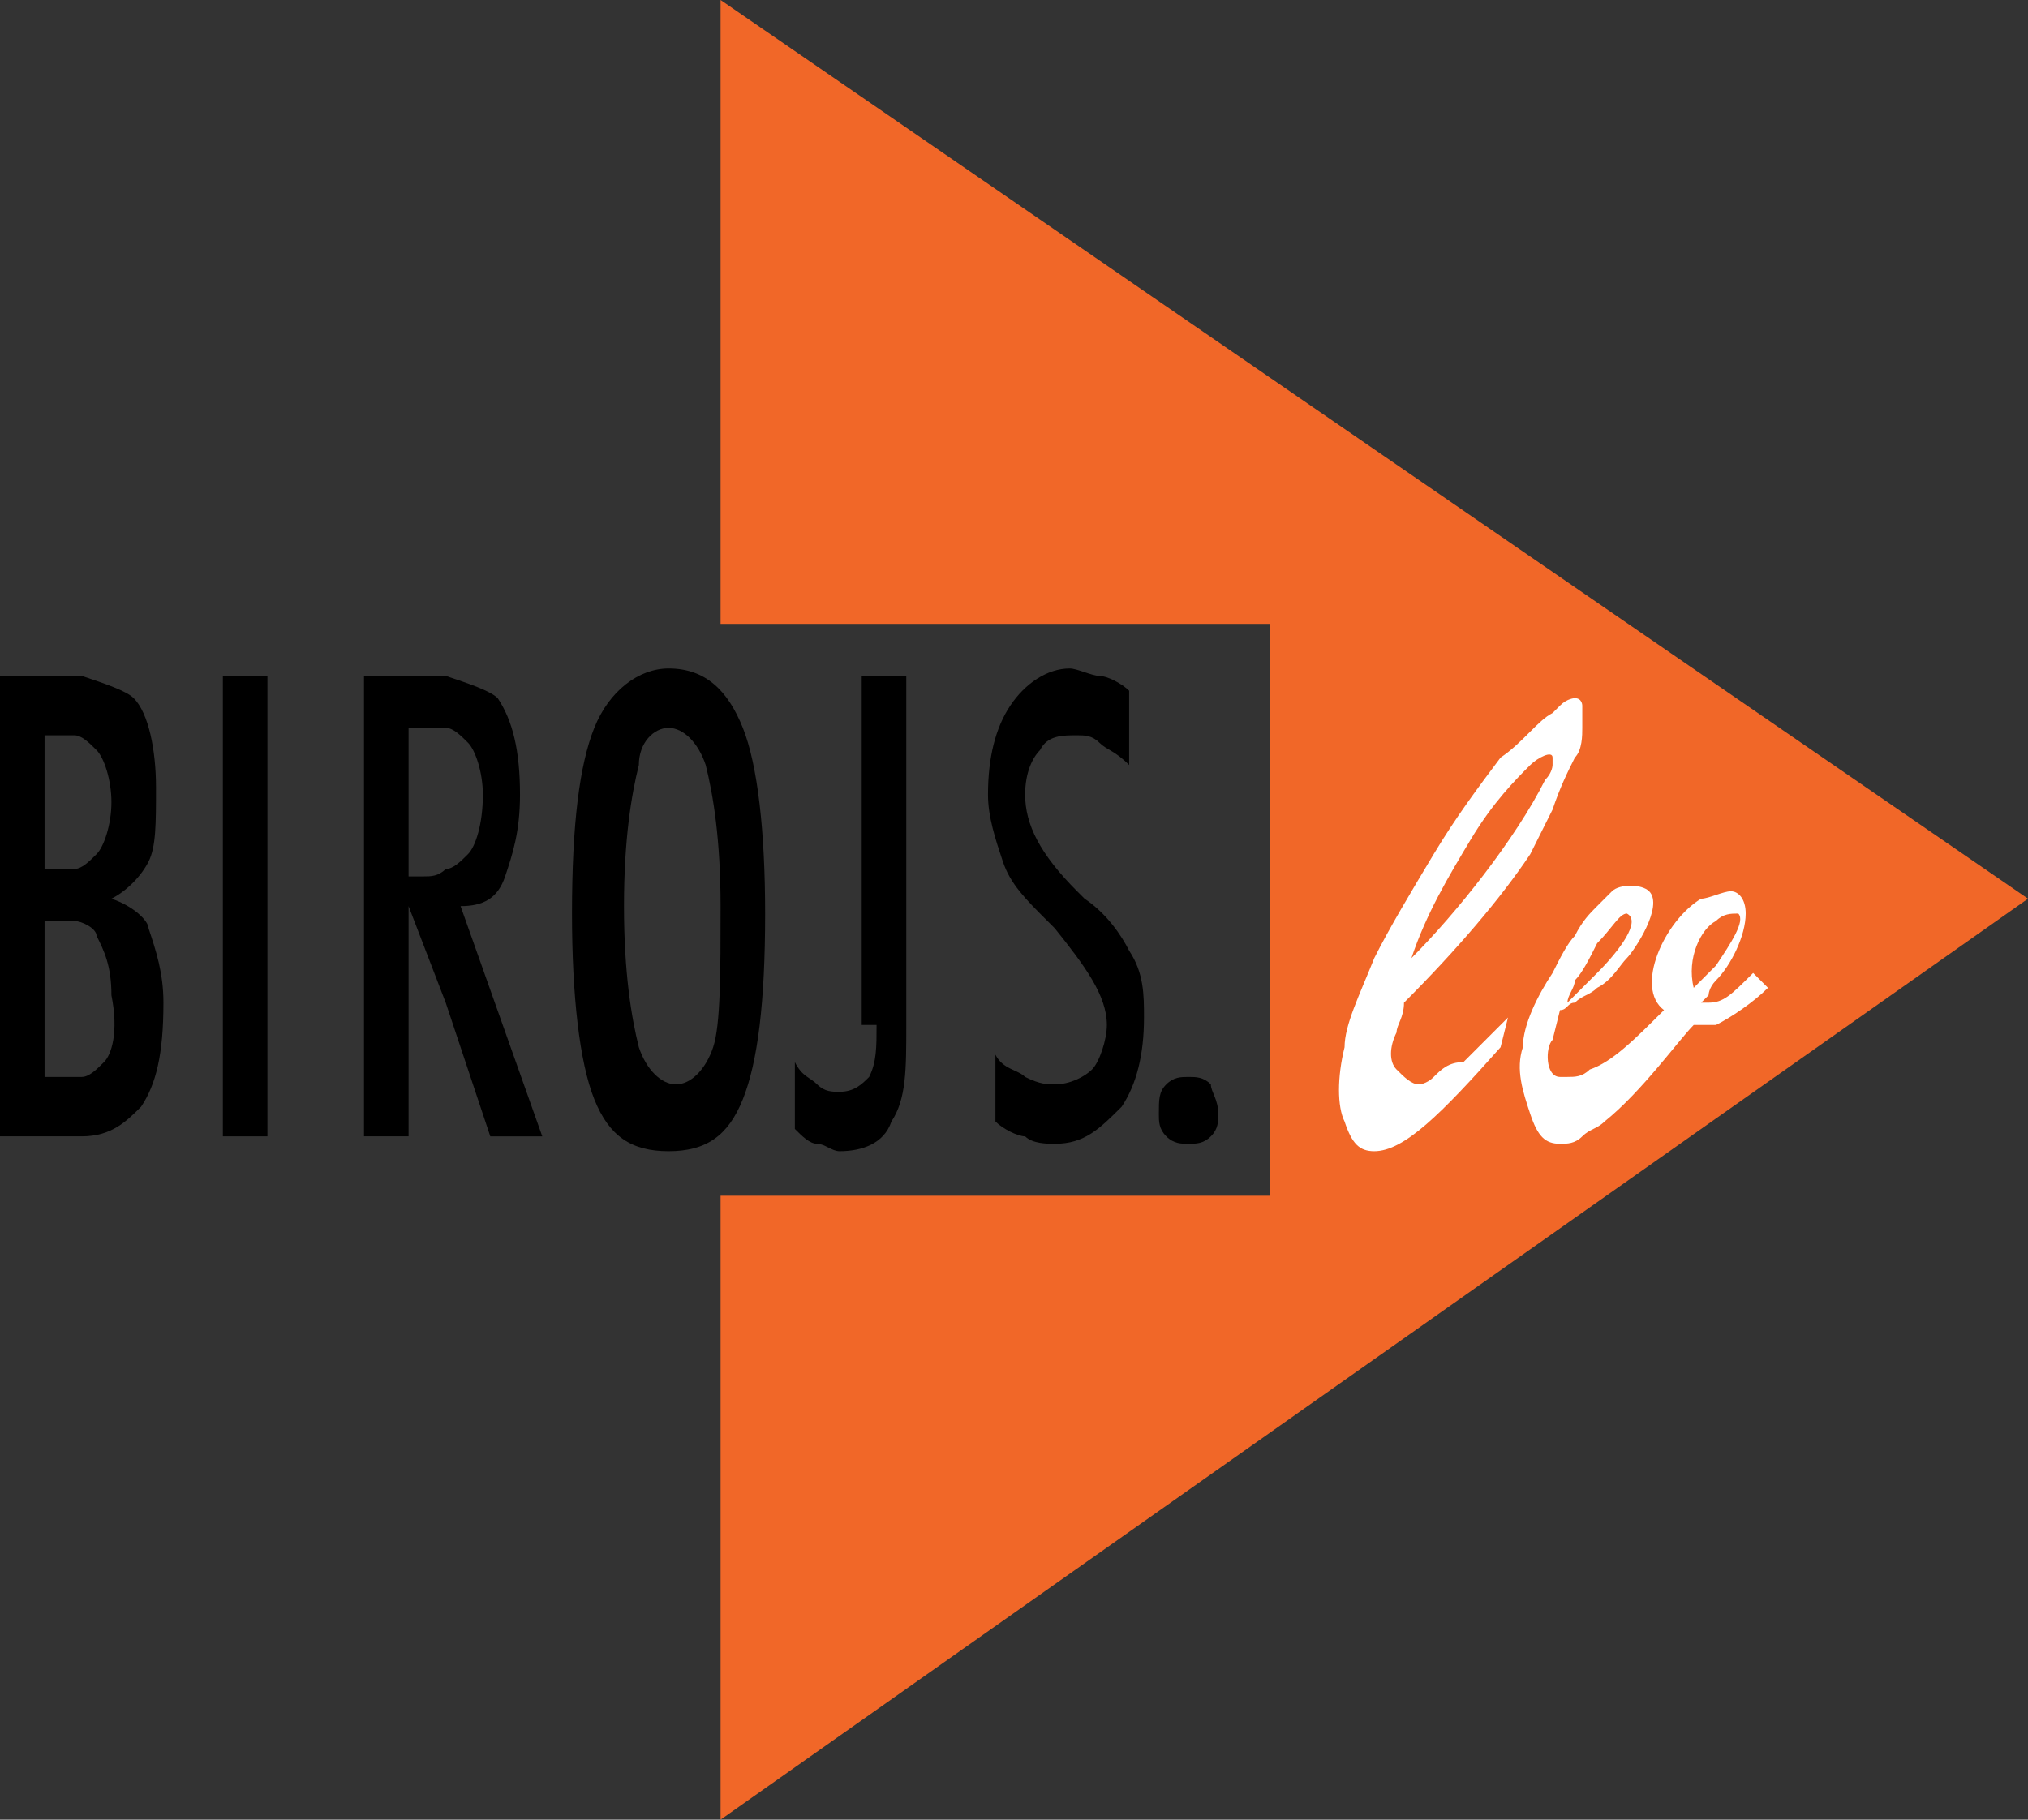 <?xml version="1.0" encoding="utf-8"?>
<!-- Generator: Adobe Illustrator 22.1.0, SVG Export Plug-In . SVG Version: 6.00 Build 0)  -->
<!DOCTYPE svg PUBLIC "-//W3C//DTD SVG 1.1//EN" "http://www.w3.org/Graphics/SVG/1.1/DTD/svg11.dtd">
<svg version="1.1" id="Layer_1" xmlns="http://www.w3.org/2000/svg" xmlns:xlink="http://www.w3.org/1999/xlink" x="0px" y="0px"
	 viewBox="0 0 27.3 24.5" style="enable-background:new 0 0 27.3 24.5;" xml:space="preserve">
<rect x="0" y="0" width="27.3" height="24.5" fill="#333333" stroke="none"/>
<style type="text/css">
	.st0{fill:#F16728;}
	.st1{fill:#FFFFFF;}
</style>
<g>
	<polygon class="st0" points="9.7,0 9.7,8.4 17.1,8.4 17.1,16.1 9.7,16.1 9.7,24.5 27.3,12.1 	"/>
	<g>
		<path class="st1" d="M23.6,13.1c-0.3,0.3-0.4,0.4-0.6,0.4c0,0-0.1,0-0.1,0c0.1-0.1,0.1-0.1,0.1-0.1c0,0,0-0.1,0.1-0.2
			c0.2-0.2,0.4-0.6,0.4-0.9c0-0.2-0.1-0.3-0.2-0.3c-0.1,0-0.3,0.1-0.4,0.1c-0.5,0.3-0.9,1.2-0.5,1.5c-0.4,0.4-0.7,0.7-1,0.8
			c-0.1,0.1-0.2,0.1-0.3,0.1c-0.1,0-0.1,0-0.1,0c-0.2,0-0.2-0.4-0.1-0.5l0.1-0.4c0.1,0,0.1-0.1,0.2-0.1c0.1-0.1,0.2-0.1,0.3-0.2
			c0.2-0.1,0.3-0.3,0.4-0.4c0.1-0.1,0.5-0.7,0.3-0.9c-0.1-0.1-0.4-0.1-0.5,0c-0.1,0.1-0.1,0.1-0.2,0.2c-0.1,0.1-0.2,0.2-0.3,0.4
			c-0.1,0.1-0.2,0.3-0.3,0.5c-0.2,0.3-0.4,0.7-0.4,1c-0.1,0.3,0,0.6,0.1,0.9c0.1,0.3,0.2,0.4,0.4,0.4c0,0,0,0,0,0
			c0.1,0,0.2,0,0.3-0.1c0.1-0.1,0.2-0.1,0.3-0.2c0.5-0.4,1-1.1,1.2-1.3c0.1,0,0.2,0,0.3,0c0.2-0.1,0.5-0.3,0.7-0.5L23.6,13.1z
			 M21.2,13.2c0.1-0.1,0.2-0.3,0.3-0.5c0.2-0.2,0.3-0.4,0.4-0.4c0.2,0.1-0.1,0.5-0.4,0.8c-0.1,0.1-0.2,0.2-0.3,0.3
			c0,0-0.1,0.1-0.1,0.1C21.1,13.4,21.2,13.3,21.2,13.2z M22.8,13.3c-0.1-0.4,0.1-0.8,0.3-0.9c0.1-0.1,0.2-0.1,0.3-0.1
			c0.1,0.1-0.1,0.4-0.3,0.7C23,13.1,22.9,13.2,22.8,13.3z"/>
		<path class="st1" d="M19.3,14.5c-0.1,0.1-0.2,0.1-0.2,0.1c-0.1,0-0.2-0.1-0.3-0.2c-0.1-0.1-0.1-0.3,0-0.5c0-0.1,0.1-0.2,0.1-0.4
			c0.7-0.7,1.3-1.4,1.7-2c0.1-0.2,0.2-0.4,0.3-0.6c0.1-0.3,0.2-0.5,0.3-0.7c0.1-0.1,0.1-0.3,0.1-0.4c0-0.2,0-0.3,0-0.3
			s0-0.1-0.1-0.1c0,0,0,0,0,0c0,0-0.1,0-0.2,0.1c0,0-0.1,0.1-0.1,0.1c-0.2,0.1-0.4,0.4-0.7,0.6c-0.3,0.4-0.6,0.8-0.9,1.3
			c-0.3,0.5-0.6,1-0.8,1.4c-0.2,0.5-0.4,0.9-0.4,1.2c-0.1,0.4-0.1,0.8,0,1c0.1,0.3,0.2,0.4,0.4,0.4c0.4,0,0.9-0.5,1.7-1.4l0.1-0.4
			c-0.3,0.3-0.5,0.5-0.6,0.6C19.5,14.3,19.4,14.4,19.3,14.5z M19.8,11.3c0.3-0.5,0.6-0.8,0.8-1c0.1-0.1,0.3-0.2,0.3-0.1
			c0,0,0,0,0,0.1c0,0,0,0.1-0.1,0.2c-0.4,0.8-1.2,1.8-1.8,2.4C19.2,12.3,19.5,11.8,19.8,11.3z"/>
	</g>
	<g>
		<path d="M16.3,14.6c-0.1-0.1-0.2-0.1-0.3-0.1c-0.1,0-0.2,0-0.3,0.1c-0.1,0.1-0.1,0.2-0.1,0.4c0,0.1,0,0.2,0.1,0.3
			c0.1,0.1,0.2,0.1,0.3,0.1c0.1,0,0.2,0,0.3-0.1c0.1-0.1,0.1-0.2,0.1-0.3C16.4,14.8,16.3,14.7,16.3,14.6z"/>
		<path d="M1.5,12.1c0.2-0.1,0.4-0.3,0.5-0.5c0.1-0.2,0.1-0.5,0.1-1c0-0.5-0.1-1-0.3-1.2C1.7,9.3,1.4,9.2,1.1,9.1
			c-0.1,0-0.1,0-0.2,0H0v6.2h0.9c0.1,0,0.1,0,0.2,0c0.4,0,0.6-0.2,0.8-0.4c0.2-0.3,0.3-0.7,0.3-1.4c0-0.4-0.1-0.7-0.2-1
			C2,12.4,1.8,12.2,1.5,12.1z M0.6,9.9h0.2c0.1,0,0.2,0,0.2,0c0.1,0,0.2,0.1,0.3,0.2c0.1,0.1,0.2,0.4,0.2,0.7c0,0.3-0.1,0.6-0.2,0.7
			c-0.1,0.1-0.2,0.2-0.3,0.2c-0.1,0-0.1,0-0.2,0H0.6V9.9z M1.4,14.3c-0.1,0.1-0.2,0.2-0.3,0.2c-0.1,0-0.2,0-0.2,0H0.6v-2.1h0.2
			c0.1,0,0.2,0,0.2,0c0.1,0,0.3,0.1,0.3,0.2c0.1,0.2,0.2,0.4,0.2,0.8C1.6,13.9,1.5,14.2,1.4,14.3z"/>
		<path d="M6.8,11.8c0.1-0.3,0.2-0.6,0.2-1.1c0-0.6-0.1-1-0.3-1.3C6.6,9.3,6.3,9.2,6,9.1c-0.1,0-0.2,0-0.3,0H4.9v6.2h0.6v-3.1h0
			L6,13.5l0.6,1.8h0.7l-1.1-3.1C6.5,12.2,6.7,12.1,6.8,11.8z M5.7,11.8H5.5v-2h0.2c0.1,0,0.2,0,0.3,0c0.1,0,0.2,0.1,0.3,0.2
			c0.1,0.1,0.2,0.4,0.2,0.7c0,0.4-0.1,0.7-0.2,0.8c-0.1,0.1-0.2,0.2-0.3,0.2C5.9,11.8,5.8,11.8,5.7,11.8z"/>
		<path d="M14.6,12.1c0,0-0.1-0.1-0.1-0.1c-0.5-0.5-0.7-0.9-0.7-1.3c0-0.3,0.1-0.5,0.2-0.6c0.1-0.2,0.3-0.2,0.5-0.2
			c0.1,0,0.2,0,0.3,0.1c0.1,0.1,0.2,0.1,0.4,0.3V9.3c-0.1-0.1-0.3-0.2-0.4-0.2c-0.1,0-0.3-0.1-0.4-0.1c-0.3,0-0.6,0.2-0.8,0.5
			c-0.2,0.3-0.3,0.7-0.3,1.2c0,0.3,0.1,0.6,0.2,0.9c0.1,0.3,0.3,0.5,0.6,0.8c0,0,0.1,0.1,0.1,0.1c0.4,0.5,0.7,0.9,0.7,1.3
			c0,0.2-0.1,0.5-0.2,0.6c-0.1,0.1-0.3,0.2-0.5,0.2c-0.1,0-0.2,0-0.4-0.1c-0.1-0.1-0.3-0.1-0.4-0.3v0.9c0.1,0.1,0.3,0.2,0.4,0.2
			c0.1,0.1,0.3,0.1,0.4,0.1c0.4,0,0.6-0.2,0.9-0.5c0.2-0.3,0.3-0.7,0.3-1.2c0-0.3,0-0.6-0.2-0.9C15.1,12.6,14.9,12.3,14.6,12.1z"/>
		<path d="M11.8,13.8c0,0.3,0,0.5-0.1,0.7c-0.1,0.1-0.2,0.2-0.4,0.2c-0.1,0-0.2,0-0.3-0.1c-0.1-0.1-0.2-0.1-0.3-0.3v0.9
			c0.1,0.1,0.2,0.2,0.3,0.2c0.1,0,0.2,0.1,0.3,0.1c0.3,0,0.6-0.1,0.7-0.4c0.2-0.3,0.2-0.7,0.2-1.3V9.1h-0.6V13.8z"/>
		<rect x="3" y="9.1" width="0.6" height="6.2"/>
		<path d="M9,9C8.6,9,8.2,9.3,8,9.8c-0.2,0.5-0.3,1.3-0.3,2.5c0,1.1,0.1,2,0.3,2.5c0.2,0.5,0.5,0.7,1,0.7c0.5,0,0.8-0.2,1-0.7
			c0.2-0.5,0.3-1.3,0.3-2.5c0-1.1-0.1-2-0.3-2.5C9.8,9.3,9.5,9,9,9z M9.6,14.1c-0.1,0.3-0.3,0.5-0.5,0.5c0,0,0,0,0,0
			c-0.2,0-0.4-0.2-0.5-0.5c-0.1-0.4-0.2-1-0.2-1.9c0-0.9,0.1-1.5,0.2-1.9C8.6,10,8.8,9.8,9,9.8c0.2,0,0.4,0.2,0.5,0.5
			c0.1,0.4,0.2,1,0.2,1.9C9.7,13.1,9.7,13.8,9.6,14.1z"/>
	</g>
</g>
</svg>
